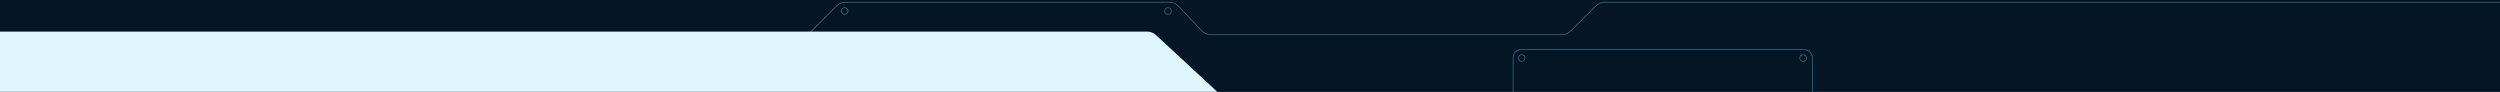 <?xml version="1.0"?>
<svg xmlns="http://www.w3.org/2000/svg" width="3401" height="125" viewBox="0 0 3401 125" fill="none">
<rect x="0" y="0" width="3401" height="125" fill="#808080" stroke="none"/>
<g clip-path="url(#clip0_629_2583)">
<rect width="3401" height="125" fill="#041625"/>
<path d="M1099 47.211L1138.16 7.988C1141.35 4.795 1145.68 3 1150.19 3H1590.67C1595.34 3 1599.81 4.92 1603.02 8.309L1634.84 41.902C1638.05 45.291 1642.51 47.211 1647.18 47.211H2124.75C2129.26 47.211 2133.58 45.42 2136.77 42.232L2171.02 7.979C2174.21 4.791 2178.53 3 2183.04 3H3406" stroke="#426889"/>
<path d="M-2 43H1560.84C1565.12 43 1569.25 44.614 1572.39 47.521L1656 124.866H-2V43Z" fill="#E0F6FF"/>
<circle cx="2070" cy="79" r="4.5" stroke="#426889"/>
<circle cx="2453" cy="79" r="4.5" stroke="#426889"/>
<circle cx="1589" cy="15" r="4.5" stroke="#426889"/>
<circle cx="1149" cy="15" r="4.5" stroke="#426889"/>
<rect x="2058.5" y="67.5" width="407" height="154" rx="10.5" stroke="#426889"/>
</g>
<defs>
<clipPath id="clip0_629_2583">
<rect width="3401" height="125" fill="white"/>
</clipPath>
</defs>
</svg>
